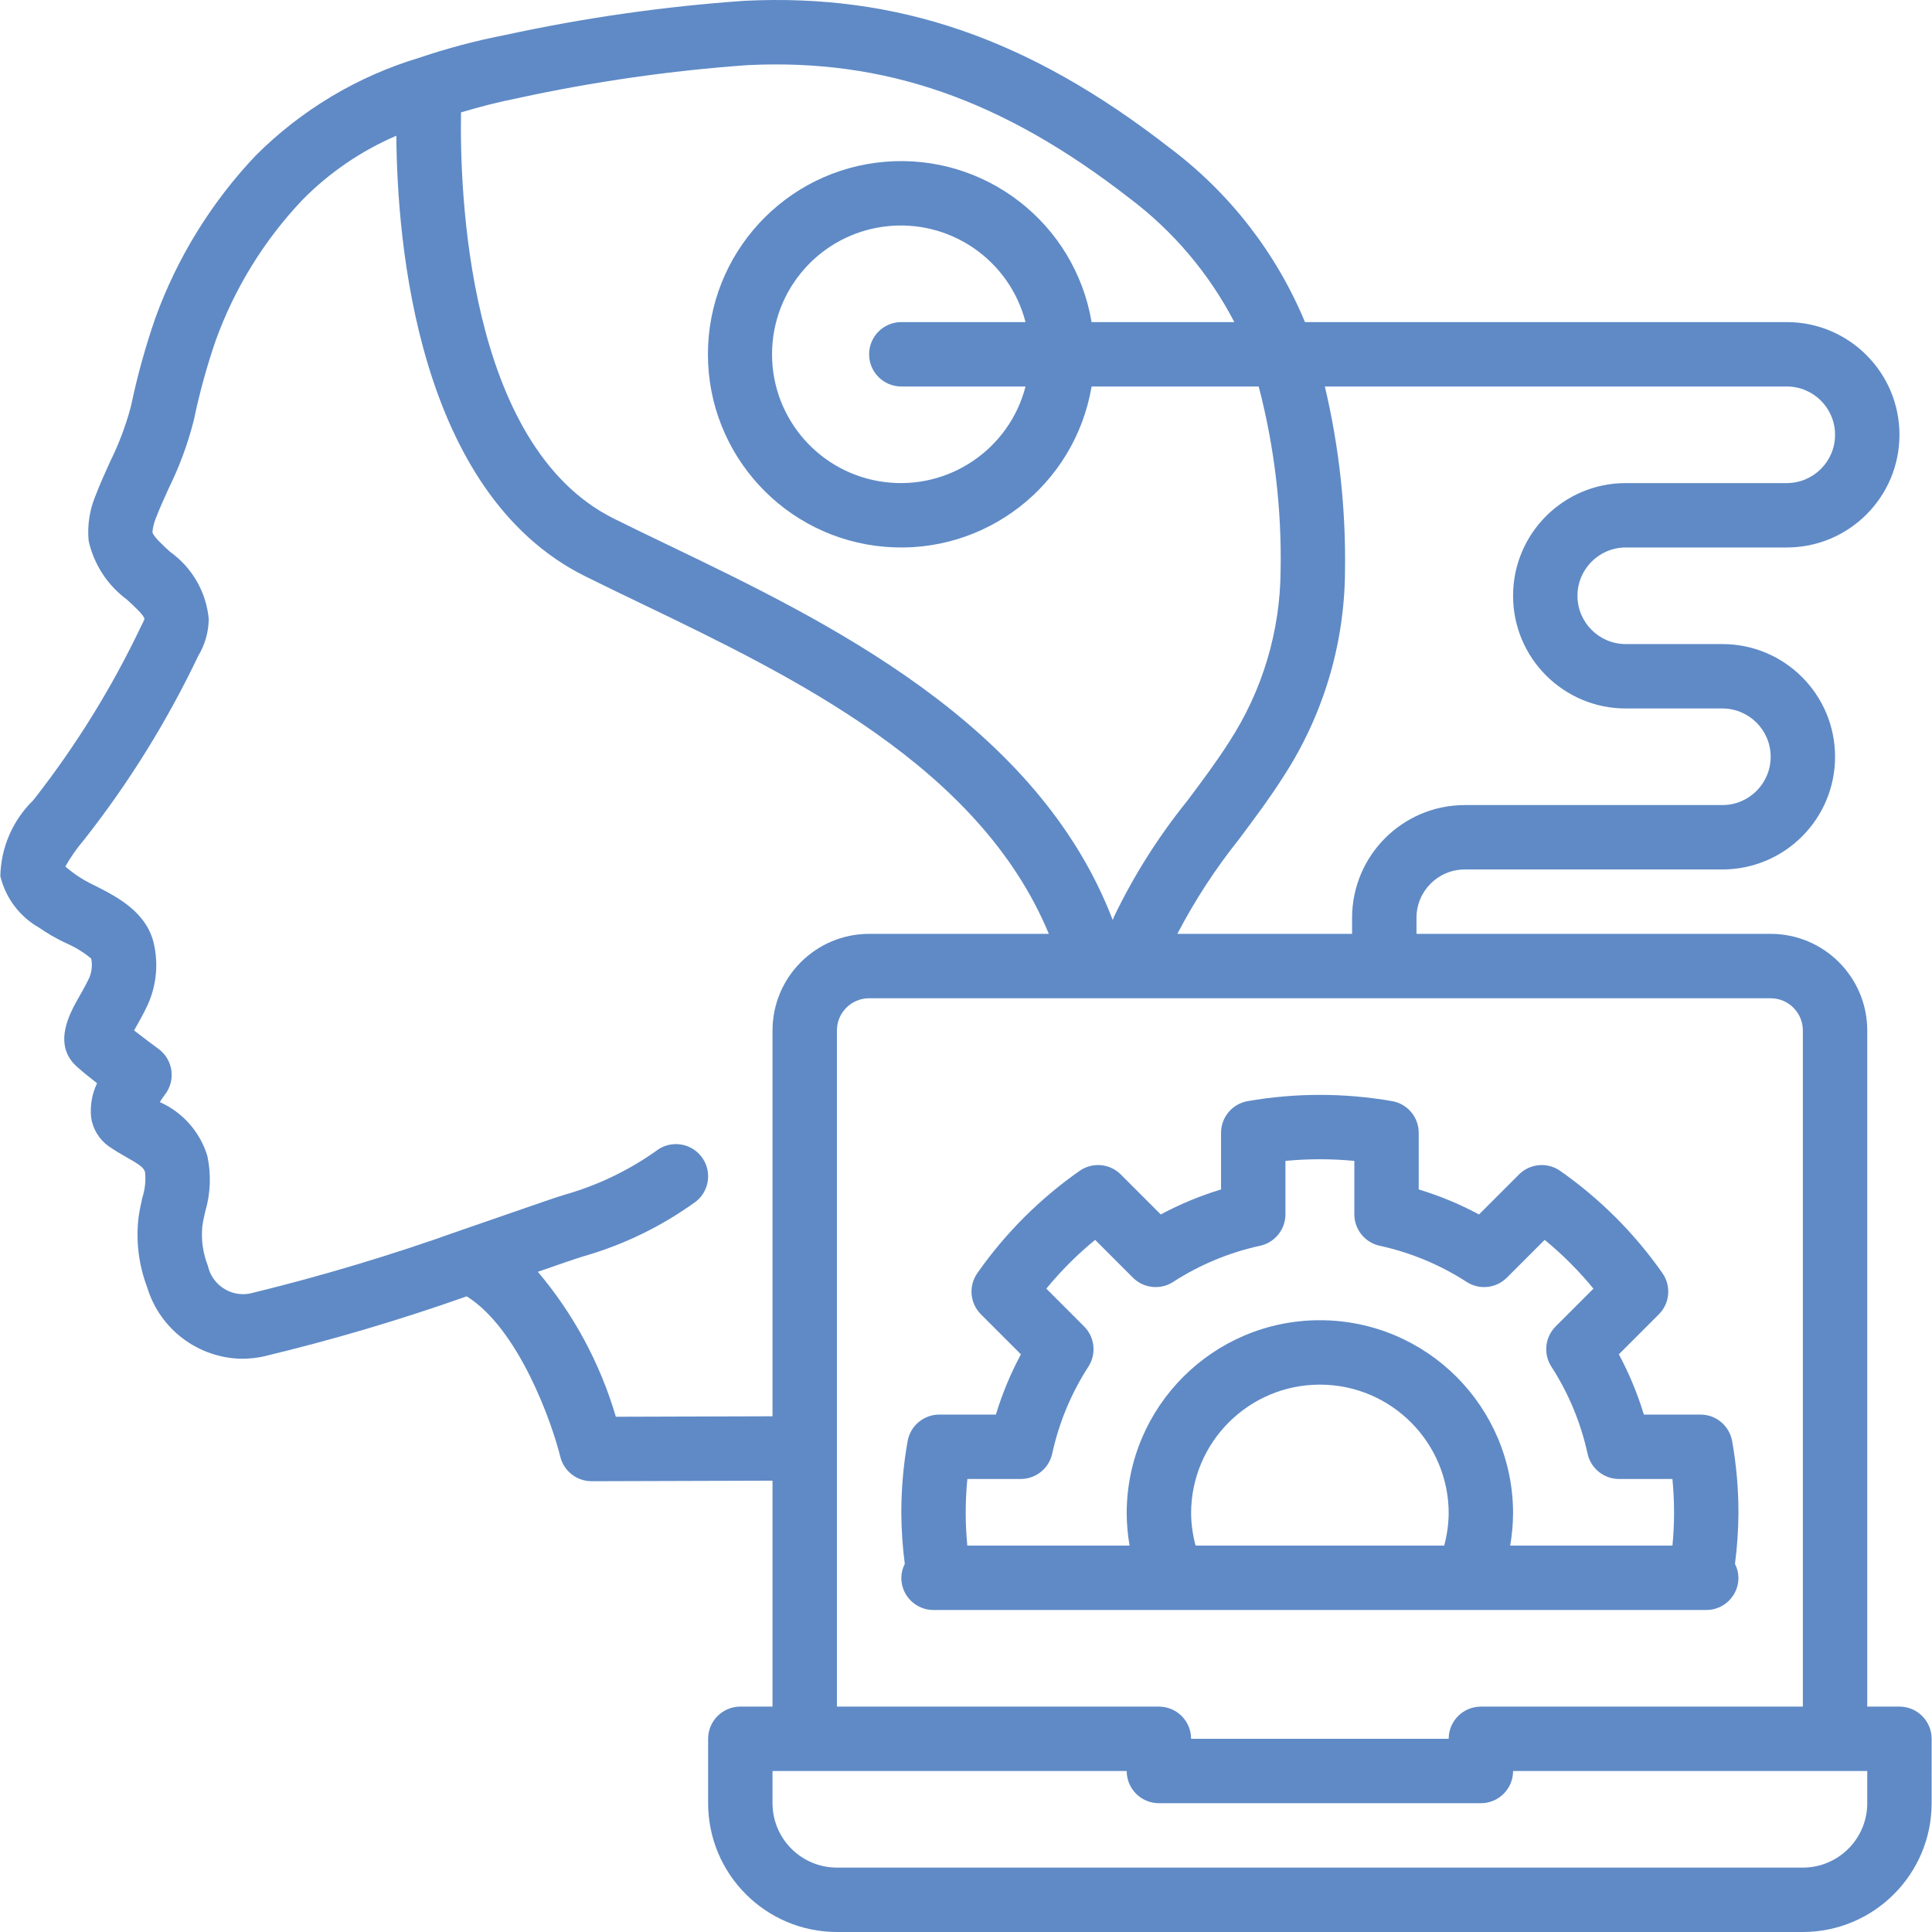 <?xml version="1.0"?>
<svg xmlns="http://www.w3.org/2000/svg" xmlns:xlink="http://www.w3.org/1999/xlink" xmlns:svgjs="http://svgjs.com/svgjs" version="1.1" width="512" height="512" x="0" y="0" viewBox="0 0 512.03 512.03" style="enable-background:new 0 0 512 512" xml:space="preserve" class=""><g>
<g xmlns="http://www.w3.org/2000/svg" transform="translate(0 -1)">
	<g>
		<g>
			<path d="M503.405,453.297h-8.533v-179.2c-0.015-14.132-11.468-25.585-25.6-25.6h-93.867v-4.267     c0.008-7.066,5.734-12.792,12.8-12.8h68.267c16.495,0,29.867-13.372,29.867-29.867c0-16.495-13.372-29.867-29.867-29.867h-25.6     c-7.069,0-12.8-5.731-12.8-12.8c0-7.069,5.731-12.8,12.8-12.8h42.667c16.495,0,29.867-13.372,29.867-29.867     c0-16.495-13.372-29.867-29.867-29.867H345.855c-7.625-18.358-20.043-34.33-35.954-46.246     C272.73,11.209,237.946-0.787,197.292,1.213c-21.27,1.488-42.405,4.504-63.242,9.025c-7.782,1.505-15.454,3.534-22.962,6.075     c-16.356,4.925-31.236,13.824-43.313,25.904C56.037,54.594,46.979,69.26,41.167,85.297c-2.573,7.421-4.681,14.996-6.312,22.679     l-0.229,0.983c-1.335,4.969-3.161,9.792-5.45,14.4c-1.338,2.95-2.675,5.904-3.938,9.2c-1.525,3.723-2.124,7.761-1.746,11.767     c1.385,6.232,4.975,11.755,10.108,15.55c1.85,1.687,4.646,4.242,4.688,5.183c-0.252,0.656-0.551,1.292-0.896,1.904     C29.717,183.111,20.297,198.37,9.3,212.467l-0.567,0.704c-5.394,5.288-8.497,12.481-8.641,20.033     c1.381,5.758,5.082,10.69,10.225,13.625c2.246,1.555,4.617,2.922,7.088,4.087c2.436,1.048,4.713,2.433,6.762,4.117     c0.357,1.727,0.174,3.522-0.525,5.142c-0.942,1.971-1.917,3.675-2.763,5.163c-2.367,4.167-7.296,12.838-0.05,18.75     c1.179,1.067,3.033,2.554,4.896,3.996c-1.339,2.801-1.885,5.915-1.579,9.004c0.424,3.098,2.11,5.883,4.658,7.696     c1.513,1.071,3.129,2.004,4.738,2.921c3.521,1.996,4.588,2.758,4.904,3.971c0.231,2.267-0.013,4.557-0.717,6.725     c-0.4,1.779-0.787,3.558-1.017,5.292c-0.728,6.238,0.054,12.56,2.279,18.433c3.332,11.124,13.489,18.806,25.1,18.983     c1.877-0.003,3.749-0.195,5.587-0.575c18.271-4.372,36.299-9.704,54.009-15.972c13.687,8.536,22.49,33.128,24.803,42.502     c0.94,3.814,4.36,6.495,8.288,6.5h0.025l47.933-0.145v59.878h-8.533c-4.713,0-8.533,3.821-8.533,8.533v17.067     c0.022,18.842,15.291,34.112,34.133,34.133h256c18.842-0.022,34.112-15.291,34.133-34.133V461.83     C511.938,457.117,508.117,453.297,503.405,453.297z M469.271,265.563c4.71,0.006,8.527,3.823,8.533,8.533v179.2h-85.333     c-4.713,0-8.533,3.821-8.533,8.533h-68.267c0-4.713-3.82-8.533-8.533-8.533h-85.333v-179.2c0.006-4.71,3.823-8.527,8.533-8.533     h59.62l0.026,0.004l0.03-0.004H469.271z M356.459,152.451c0.255-16.498-1.538-32.964-5.336-49.021h122.416     c7.069,0,12.8,5.731,12.8,12.8c0,7.069-5.731,12.8-12.8,12.8h-42.667c-16.495,0-29.867,13.372-29.867,29.867     c0,16.495,13.372,29.867,29.867,29.867h25.6c7.069,0,12.8,5.731,12.8,12.8c0,7.069-5.731,12.8-12.8,12.8h-68.267     c-16.487,0.02-29.847,13.38-29.867,29.867v4.267h-46.309c4.61-8.842,10.064-17.219,16.284-25.012     c4.004-5.346,8.142-10.871,11.875-16.742C350.684,190.57,356.331,171.73,356.459,152.451z M122.181,30.783     c4.833-1.435,9.801-2.74,15.198-3.807c20.026-4.351,40.338-7.264,60.779-8.717c36.358-1.775,67.55,9.108,101.25,35.321     c11.571,8.723,21.043,19.925,27.723,32.784H289.3c-4.436-26.245-28.242-44.713-54.766-42.487s-46.918,24.404-46.918,51.021     c0,26.617,20.394,48.795,46.918,51.021s50.329-16.243,54.766-42.487h44.287c4.154,15.917,6.108,32.328,5.805,48.775     c-0.106,16.112-4.826,31.857-13.6,45.371c-3.388,5.325-7.154,10.354-11.142,15.679c-7.623,9.437-14.13,19.723-19.392,30.654     c-0.129,0.306-0.227,0.62-0.354,0.926c-20.011-52.286-76.059-79.295-117.659-99.313c-5.05-2.429-9.921-4.775-14.537-7.067     C123.59,119.024,121.826,50.855,122.181,30.783z M238.871,103.43h32.922c-4.297,16.643-20.299,27.494-37.35,25.328     c-17.051-2.166-29.832-16.673-29.832-33.861c0-17.188,12.781-31.695,29.832-33.861c17.051-2.166,33.053,8.685,37.35,25.328     h-32.922c-4.713,0-8.533,3.821-8.533,8.533C230.338,99.609,234.158,103.43,238.871,103.43z M163.217,376.476     c-4.14-14.106-11.182-27.191-20.675-38.417c5.671-1.971,9.975-3.467,12.129-4.117c10.707-3.067,20.794-7.986,29.804-14.533     c3.677-2.948,4.269-8.319,1.321-11.996s-8.319-4.269-11.996-1.321c-7.348,5.189-15.524,9.093-24.179,11.546     c-2.292,0.692-7.279,2.421-13.829,4.696l-13.858,4.787l-0.013,0.007l-0.012,0.002c-18.253,6.536-36.837,12.107-55.675,16.689     c-5.095,0.974-10.037-2.29-11.142-7.358c-1.312-3.32-1.816-6.905-1.471-10.458c0.171-1.292,0.471-2.575,0.758-3.858     c1.423-4.801,1.622-9.882,0.579-14.779c-1.927-6.364-6.525-11.575-12.6-14.279c0.407-0.672,0.849-1.321,1.325-1.946     c1.427-1.818,2.056-4.138,1.742-6.428s-1.544-4.355-3.409-5.722c-1.712-1.254-4.267-3.167-6.479-4.9l0.179-0.313     c1.021-1.796,2.192-3.867,3.3-6.192c2.301-4.922,2.97-10.45,1.908-15.779c-1.658-8.954-9.842-13.096-15.821-16.117     c-1.818-0.841-3.557-1.843-5.196-2.996c-0.654-0.483-1.821-1.35-2.583-2.054c1.358-2.407,2.94-4.681,4.725-6.792l0.517-0.646     c11.742-14.977,21.796-31.205,29.979-48.387c1.781-2.949,2.739-6.322,2.775-9.767c-0.656-7.126-4.382-13.614-10.207-17.771     c-1.921-1.754-4.554-4.158-4.713-5.258c0.117-1.236,0.409-2.45,0.867-3.604c1.046-2.713,2.25-5.358,3.45-8.008     c2.777-5.631,4.968-11.533,6.537-17.613l0.221-0.942c1.472-6.984,3.374-13.871,5.695-20.621     c5.007-13.855,12.818-26.527,22.946-37.225c7.125-7.243,15.592-13.029,24.929-17.035c0.185,28.335,5.538,94.651,50.067,116.768     c4.675,2.325,9.617,4.7,14.733,7.162c40.336,19.411,89.756,43.258,108.125,87.596h-47.634c-14.132,0.015-25.585,11.468-25.6,25.6     v102.255L163.217,376.476z M494.871,478.897c-0.009,9.422-7.645,17.057-17.067,17.067h-256     c-9.422-0.009-17.057-7.645-17.067-17.067v-8.533h93.867c0,4.713,3.82,8.533,8.533,8.533h85.333c4.713,0,8.533-3.82,8.533-8.533     h93.867V478.897z" fill="#5f8ac6" data-original="#000000" style="" class=""/>
			<path d="M259.025,338.401c-2.384,3.391-1.983,8.005,0.95,10.933l10.596,10.596c-2.735,5.09-4.956,10.44-6.629,15.971h-15     c-4.133-0.001-7.672,2.961-8.4,7.029c-1.121,6.327-1.68,12.741-1.671,19.167c0.036,4.472,0.344,8.938,0.922,13.373     c-0.587,1.144-0.902,2.408-0.922,3.693c0,4.713,3.82,8.533,8.533,8.533h141.542l0.02,0.004l0.028-0.004h63.209     c4.713,0,8.533-3.82,8.533-8.533c-0.019-1.286-0.335-2.549-0.922-3.693c0.578-4.435,0.886-8.901,0.922-13.373     c0.009-6.426-0.55-12.84-1.671-19.167c-0.728-4.069-4.267-7.03-8.4-7.029h-15c-1.673-5.531-3.894-10.881-6.629-15.971     l10.596-10.596c2.933-2.929,3.334-7.543,0.95-10.933c-7.382-10.536-16.547-19.701-27.083-27.083     c-3.392-2.379-8.003-1.979-10.933,0.95l-10.596,10.596c-5.09-2.735-10.44-4.956-15.971-6.629v-15     c0.001-4.133-2.961-7.672-7.029-8.4c-12.682-2.217-25.652-2.217-38.333,0c-4.069,0.728-7.03,4.267-7.029,8.4v15     c-5.531,1.673-10.881,3.894-15.971,6.629l-10.596-10.596c-2.931-2.929-7.541-3.329-10.933-0.95     C275.573,318.699,266.407,327.865,259.025,338.401z M382.747,410.63h-65.884c-0.751-2.784-1.151-5.65-1.191-8.533     c0-18.851,15.282-34.133,34.133-34.133c18.851,0,34.133,15.282,34.133,34.133C383.898,404.98,383.498,407.846,382.747,410.63z      M300.25,339.609c2.844,2.853,7.299,3.322,10.675,1.125c7.047-4.552,14.857-7.796,23.054-9.579     c3.91-0.864,6.695-4.329,6.696-8.333v-14.154c6.072-0.583,12.186-0.583,18.258,0v14.154c0.001,4.004,2.786,7.47,6.696,8.333     c8.198,1.783,16.007,5.028,23.054,9.579c3.377,2.197,7.831,1.728,10.675-1.125l10.013-10.013     c4.726,3.876,9.058,8.208,12.933,12.933l-10.013,10.012c-2.849,2.846-3.318,7.298-1.125,10.675     c4.552,7.047,7.796,14.857,9.579,23.054c0.864,3.91,4.329,6.695,8.333,6.696h14.154c0.291,2.995,0.437,6.049,0.437,9.129     c0,2.821-0.161,5.673-0.427,8.533h-43.005c0.49-2.818,0.746-5.673,0.765-8.533c0-28.277-22.923-51.2-51.2-51.2     s-51.2,22.923-51.2,51.2c0.019,2.861,0.275,5.715,0.765,8.533h-43.005c-0.265-2.86-0.427-5.712-0.427-8.533     c0-3.079,0.146-6.133,0.438-9.129h14.154c4.004-0.001,7.47-2.786,8.333-6.696c1.783-8.198,5.028-16.007,9.579-23.054     c2.193-3.378,1.724-7.829-1.125-10.675l-10.013-10.013c3.876-4.726,8.208-9.058,12.933-12.933L300.25,339.609z" fill="#5f8ac6" data-original="#000000" style="" class=""/>
		</g>
	</g>
</g>
<g xmlns="http://www.w3.org/2000/svg">
</g>
<g xmlns="http://www.w3.org/2000/svg">
</g>
<g xmlns="http://www.w3.org/2000/svg">
</g>
<g xmlns="http://www.w3.org/2000/svg">
</g>
<g xmlns="http://www.w3.org/2000/svg">
</g>
<g xmlns="http://www.w3.org/2000/svg">
</g>
<g xmlns="http://www.w3.org/2000/svg">
</g>
<g xmlns="http://www.w3.org/2000/svg">
</g>
<g xmlns="http://www.w3.org/2000/svg">
</g>
<g xmlns="http://www.w3.org/2000/svg">
</g>
<g xmlns="http://www.w3.org/2000/svg">
</g>
<g xmlns="http://www.w3.org/2000/svg">
</g>
<g xmlns="http://www.w3.org/2000/svg">
</g>
<g xmlns="http://www.w3.org/2000/svg">
</g>
<g xmlns="http://www.w3.org/2000/svg">
</g>
</g></svg>
